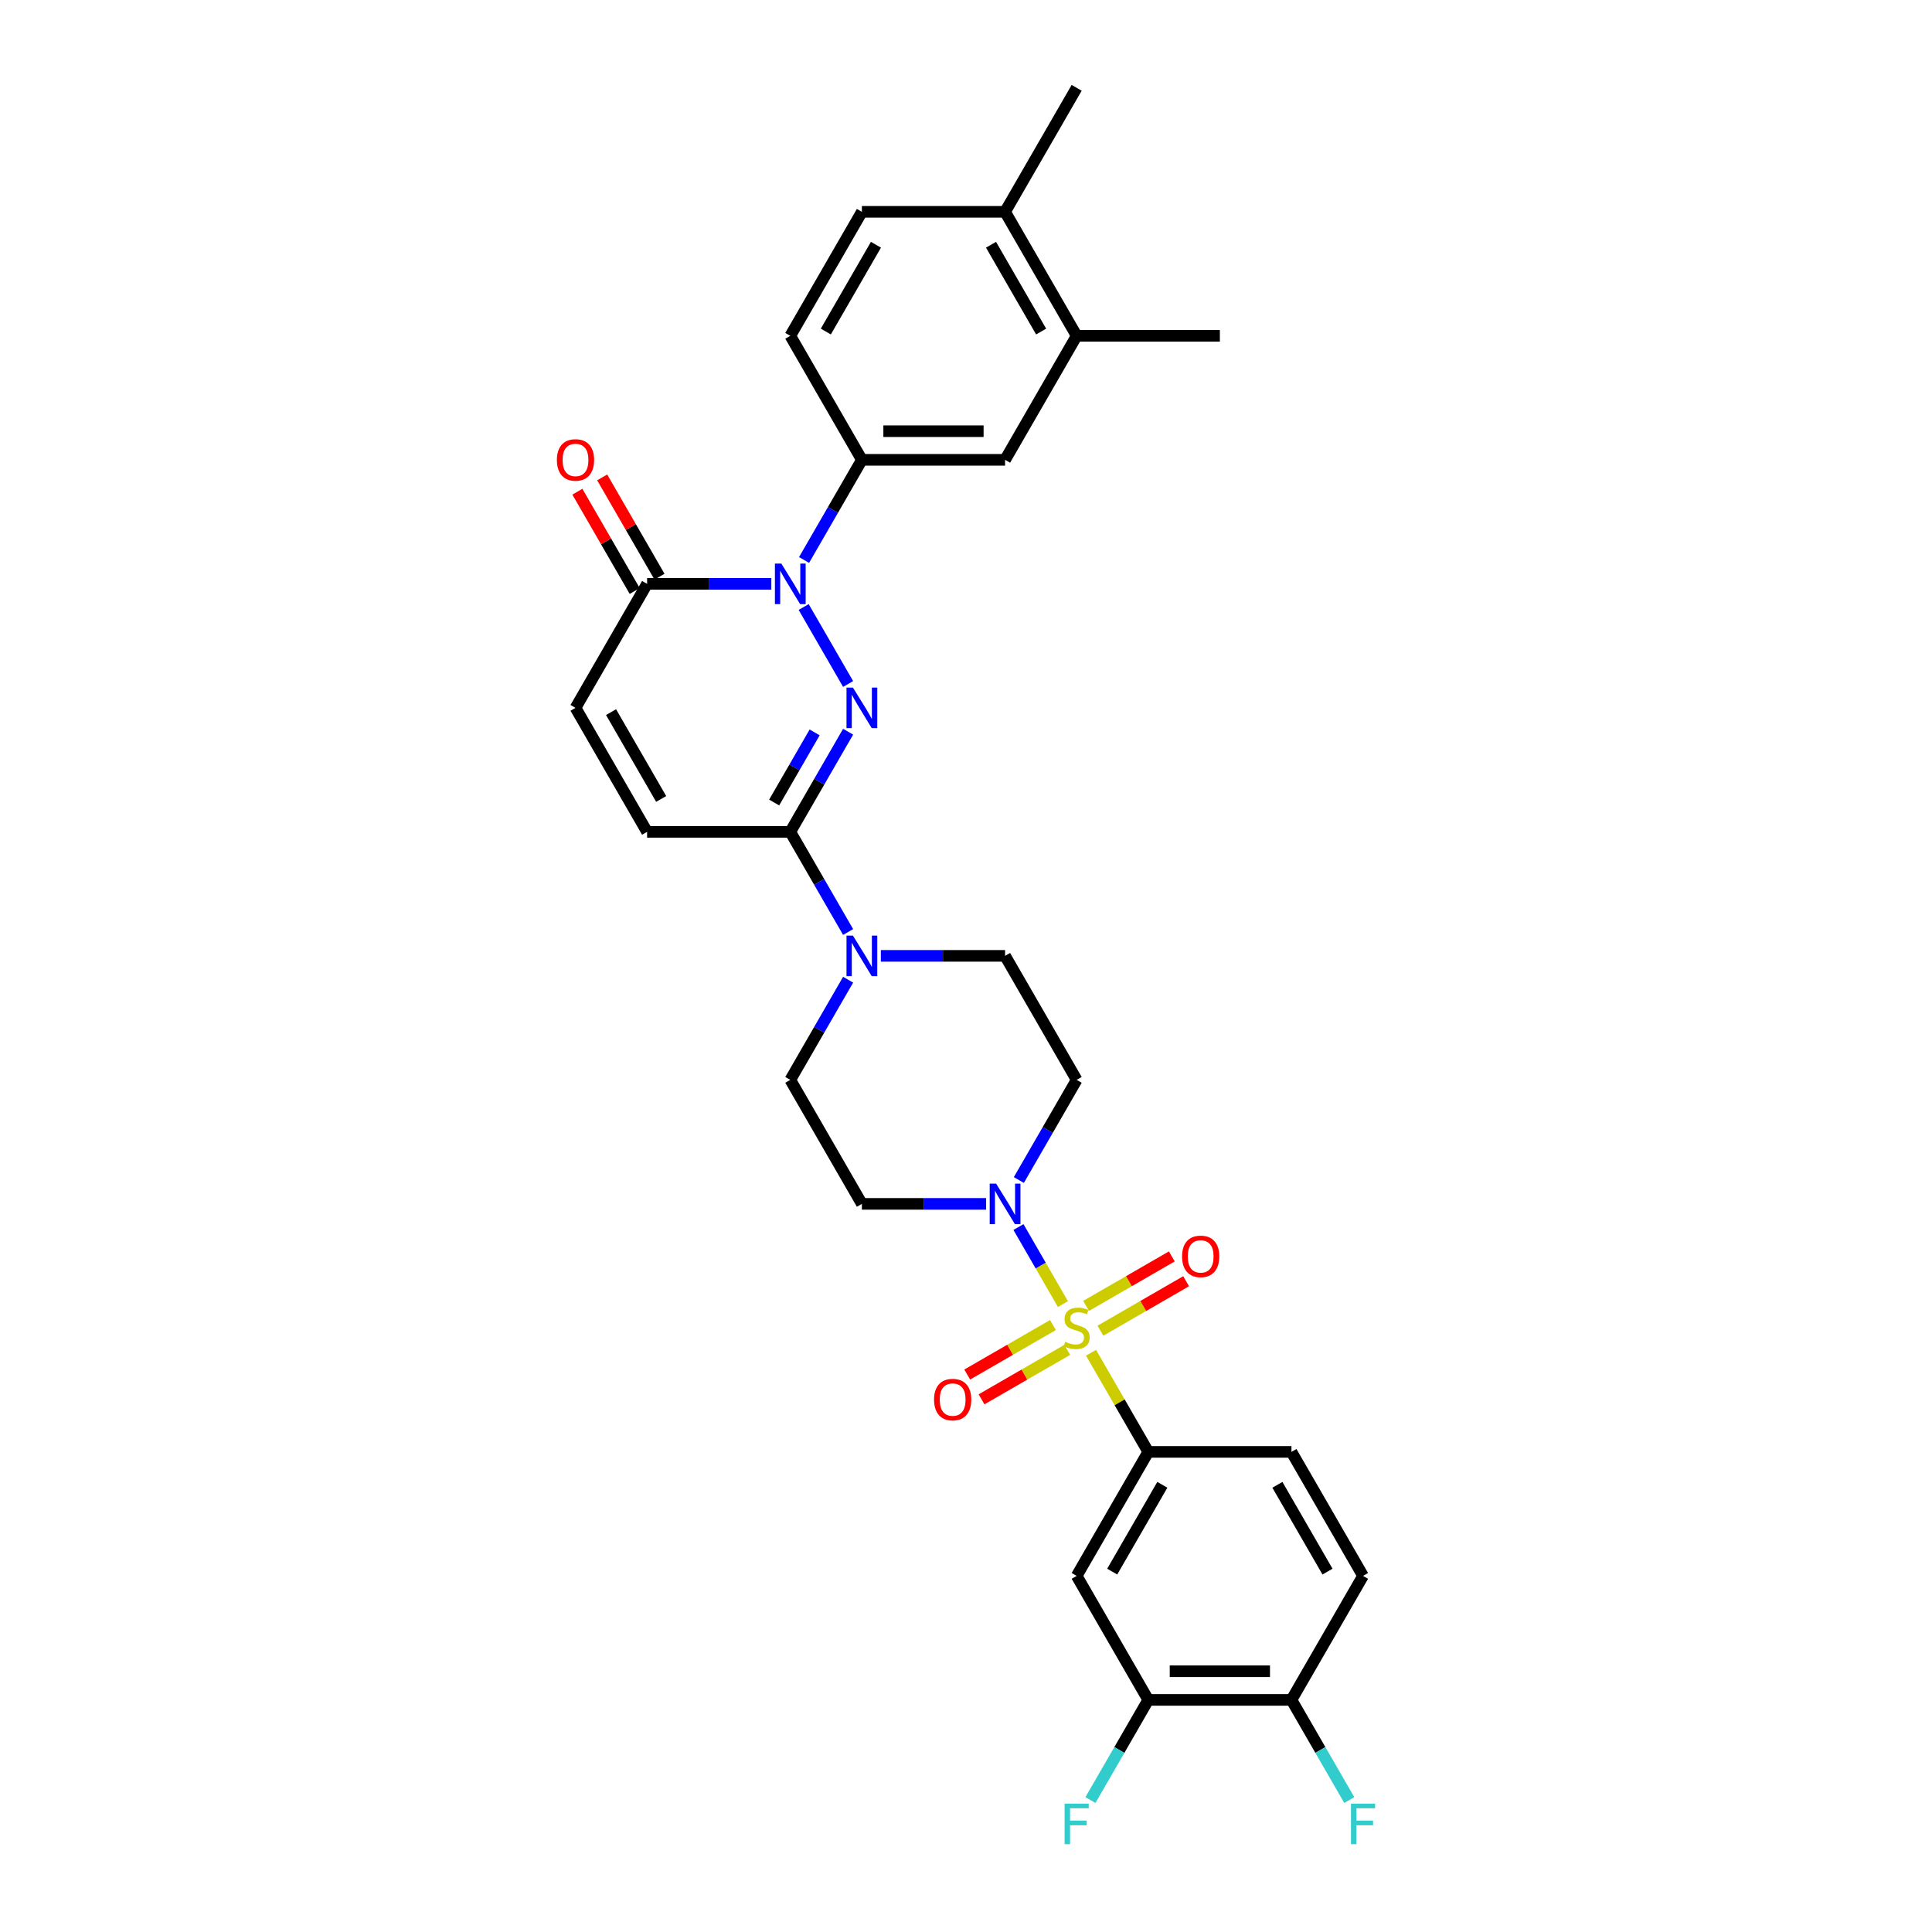 <?xml version='1.0' encoding='iso-8859-1'?>
<svg version='1.1' baseProfile='full'
              xmlns='http://www.w3.org/2000/svg'
                      xmlns:rdkit='http://www.rdkit.org/xml'
                      xmlns:xlink='http://www.w3.org/1999/xlink'
                  xml:space='preserve'
width='1000px' height='1000px' viewBox='0 0 1000 1000'>
<!-- END OF HEADER -->
<rect style='opacity:1.0;fill:#FFFFFF;stroke:none' width='1000' height='1000' x='0' y='0'> </rect>
<path class='bond-3' d='M 550.172,674.991 L 538.661,655.053' style='fill:none;fill-rule:evenodd;stroke:#CCCC00;stroke-width:6px;stroke-linecap:butt;stroke-linejoin:miter;stroke-opacity:1' />
<path class='bond-3' d='M 538.661,655.053 L 527.15,635.116' style='fill:none;fill-rule:evenodd;stroke:#0000FF;stroke-width:6px;stroke-linecap:butt;stroke-linejoin:miter;stroke-opacity:1' />
<path class='bond-4' d='M 564.72,700.19 L 579.531,725.842' style='fill:none;fill-rule:evenodd;stroke:#CCCC00;stroke-width:6px;stroke-linecap:butt;stroke-linejoin:miter;stroke-opacity:1' />
<path class='bond-4' d='M 579.531,725.842 L 594.341,751.494' style='fill:none;fill-rule:evenodd;stroke:#000000;stroke-width:6px;stroke-linecap:butt;stroke-linejoin:miter;stroke-opacity:1' />
<path class='bond-12' d='M 569.572,688.772 L 591.753,675.966' style='fill:none;fill-rule:evenodd;stroke:#CCCC00;stroke-width:6px;stroke-linecap:butt;stroke-linejoin:miter;stroke-opacity:1' />
<path class='bond-12' d='M 591.753,675.966 L 613.935,663.16' style='fill:none;fill-rule:evenodd;stroke:#FF0000;stroke-width:6px;stroke-linecap:butt;stroke-linejoin:miter;stroke-opacity:1' />
<path class='bond-12' d='M 562.16,675.935 L 584.342,663.129' style='fill:none;fill-rule:evenodd;stroke:#CCCC00;stroke-width:6px;stroke-linecap:butt;stroke-linejoin:miter;stroke-opacity:1' />
<path class='bond-12' d='M 584.342,663.129 L 606.523,650.322' style='fill:none;fill-rule:evenodd;stroke:#FF0000;stroke-width:6px;stroke-linecap:butt;stroke-linejoin:miter;stroke-opacity:1' />
<path class='bond-13' d='M 544.995,685.846 L 522.814,698.652' style='fill:none;fill-rule:evenodd;stroke:#CCCC00;stroke-width:6px;stroke-linecap:butt;stroke-linejoin:miter;stroke-opacity:1' />
<path class='bond-13' d='M 522.814,698.652 L 500.632,711.458' style='fill:none;fill-rule:evenodd;stroke:#FF0000;stroke-width:6px;stroke-linecap:butt;stroke-linejoin:miter;stroke-opacity:1' />
<path class='bond-13' d='M 552.407,698.683 L 530.225,711.489' style='fill:none;fill-rule:evenodd;stroke:#CCCC00;stroke-width:6px;stroke-linecap:butt;stroke-linejoin:miter;stroke-opacity:1' />
<path class='bond-13' d='M 530.225,711.489 L 508.044,724.296' style='fill:none;fill-rule:evenodd;stroke:#FF0000;stroke-width:6px;stroke-linecap:butt;stroke-linejoin:miter;stroke-opacity:1' />
<path class='bond-0' d='M 438.982,378.729 L 424.018,404.648' style='fill:none;fill-rule:evenodd;stroke:#0000FF;stroke-width:6px;stroke-linecap:butt;stroke-linejoin:miter;stroke-opacity:1' />
<path class='bond-0' d='M 424.018,404.648 L 409.054,430.567' style='fill:none;fill-rule:evenodd;stroke:#000000;stroke-width:6px;stroke-linecap:butt;stroke-linejoin:miter;stroke-opacity:1' />
<path class='bond-0' d='M 421.656,379.094 L 411.181,397.237' style='fill:none;fill-rule:evenodd;stroke:#0000FF;stroke-width:6px;stroke-linecap:butt;stroke-linejoin:miter;stroke-opacity:1' />
<path class='bond-0' d='M 411.181,397.237 L 400.706,415.38' style='fill:none;fill-rule:evenodd;stroke:#000000;stroke-width:6px;stroke-linecap:butt;stroke-linejoin:miter;stroke-opacity:1' />
<path class='bond-1' d='M 438.982,354.034 L 415.977,314.187' style='fill:none;fill-rule:evenodd;stroke:#0000FF;stroke-width:6px;stroke-linecap:butt;stroke-linejoin:miter;stroke-opacity:1' />
<path class='bond-7' d='M 416.182,289.849 L 431.147,263.93' style='fill:none;fill-rule:evenodd;stroke:#0000FF;stroke-width:6px;stroke-linecap:butt;stroke-linejoin:miter;stroke-opacity:1' />
<path class='bond-7' d='M 431.147,263.93 L 446.111,238.011' style='fill:none;fill-rule:evenodd;stroke:#000000;stroke-width:6px;stroke-linecap:butt;stroke-linejoin:miter;stroke-opacity:1' />
<path class='bond-33' d='M 399.241,302.196 L 367.09,302.196' style='fill:none;fill-rule:evenodd;stroke:#0000FF;stroke-width:6px;stroke-linecap:butt;stroke-linejoin:miter;stroke-opacity:1' />
<path class='bond-33' d='M 367.09,302.196 L 334.939,302.196' style='fill:none;fill-rule:evenodd;stroke:#000000;stroke-width:6px;stroke-linecap:butt;stroke-linejoin:miter;stroke-opacity:1' />
<path class='bond-2' d='M 409.054,430.567 L 424.018,456.486' style='fill:none;fill-rule:evenodd;stroke:#000000;stroke-width:6px;stroke-linecap:butt;stroke-linejoin:miter;stroke-opacity:1' />
<path class='bond-2' d='M 424.018,456.486 L 438.982,482.405' style='fill:none;fill-rule:evenodd;stroke:#0000FF;stroke-width:6px;stroke-linecap:butt;stroke-linejoin:miter;stroke-opacity:1' />
<path class='bond-8' d='M 409.054,430.567 L 334.939,430.567' style='fill:none;fill-rule:evenodd;stroke:#000000;stroke-width:6px;stroke-linecap:butt;stroke-linejoin:miter;stroke-opacity:1' />
<path class='bond-15' d='M 527.355,610.776 L 542.319,584.857' style='fill:none;fill-rule:evenodd;stroke:#0000FF;stroke-width:6px;stroke-linecap:butt;stroke-linejoin:miter;stroke-opacity:1' />
<path class='bond-15' d='M 542.319,584.857 L 557.283,558.938' style='fill:none;fill-rule:evenodd;stroke:#000000;stroke-width:6px;stroke-linecap:butt;stroke-linejoin:miter;stroke-opacity:1' />
<path class='bond-16' d='M 510.413,623.124 L 478.262,623.124' style='fill:none;fill-rule:evenodd;stroke:#0000FF;stroke-width:6px;stroke-linecap:butt;stroke-linejoin:miter;stroke-opacity:1' />
<path class='bond-16' d='M 478.262,623.124 L 446.111,623.124' style='fill:none;fill-rule:evenodd;stroke:#000000;stroke-width:6px;stroke-linecap:butt;stroke-linejoin:miter;stroke-opacity:1' />
<path class='bond-9' d='M 594.341,751.494 L 557.283,815.68' style='fill:none;fill-rule:evenodd;stroke:#000000;stroke-width:6px;stroke-linecap:butt;stroke-linejoin:miter;stroke-opacity:1' />
<path class='bond-9' d='M 601.619,768.534 L 575.679,813.464' style='fill:none;fill-rule:evenodd;stroke:#000000;stroke-width:6px;stroke-linecap:butt;stroke-linejoin:miter;stroke-opacity:1' />
<path class='bond-22' d='M 594.341,751.494 L 668.456,751.494' style='fill:none;fill-rule:evenodd;stroke:#000000;stroke-width:6px;stroke-linecap:butt;stroke-linejoin:miter;stroke-opacity:1' />
<path class='bond-5' d='M 334.939,302.196 L 297.881,366.382' style='fill:none;fill-rule:evenodd;stroke:#000000;stroke-width:6px;stroke-linecap:butt;stroke-linejoin:miter;stroke-opacity:1' />
<path class='bond-21' d='M 341.357,298.491 L 326.521,272.794' style='fill:none;fill-rule:evenodd;stroke:#000000;stroke-width:6px;stroke-linecap:butt;stroke-linejoin:miter;stroke-opacity:1' />
<path class='bond-21' d='M 326.521,272.794 L 311.685,247.097' style='fill:none;fill-rule:evenodd;stroke:#FF0000;stroke-width:6px;stroke-linecap:butt;stroke-linejoin:miter;stroke-opacity:1' />
<path class='bond-21' d='M 328.52,305.902 L 313.684,280.205' style='fill:none;fill-rule:evenodd;stroke:#000000;stroke-width:6px;stroke-linecap:butt;stroke-linejoin:miter;stroke-opacity:1' />
<path class='bond-21' d='M 313.684,280.205 L 298.848,254.509' style='fill:none;fill-rule:evenodd;stroke:#FF0000;stroke-width:6px;stroke-linecap:butt;stroke-linejoin:miter;stroke-opacity:1' />
<path class='bond-6' d='M 438.982,507.1 L 424.018,533.019' style='fill:none;fill-rule:evenodd;stroke:#0000FF;stroke-width:6px;stroke-linecap:butt;stroke-linejoin:miter;stroke-opacity:1' />
<path class='bond-6' d='M 424.018,533.019 L 409.054,558.938' style='fill:none;fill-rule:evenodd;stroke:#000000;stroke-width:6px;stroke-linecap:butt;stroke-linejoin:miter;stroke-opacity:1' />
<path class='bond-31' d='M 455.924,494.753 L 488.075,494.753' style='fill:none;fill-rule:evenodd;stroke:#0000FF;stroke-width:6px;stroke-linecap:butt;stroke-linejoin:miter;stroke-opacity:1' />
<path class='bond-31' d='M 488.075,494.753 L 520.226,494.753' style='fill:none;fill-rule:evenodd;stroke:#000000;stroke-width:6px;stroke-linecap:butt;stroke-linejoin:miter;stroke-opacity:1' />
<path class='bond-14' d='M 446.111,238.011 L 520.226,238.011' style='fill:none;fill-rule:evenodd;stroke:#000000;stroke-width:6px;stroke-linecap:butt;stroke-linejoin:miter;stroke-opacity:1' />
<path class='bond-14' d='M 457.228,223.188 L 509.109,223.188' style='fill:none;fill-rule:evenodd;stroke:#000000;stroke-width:6px;stroke-linecap:butt;stroke-linejoin:miter;stroke-opacity:1' />
<path class='bond-23' d='M 446.111,238.011 L 409.054,173.825' style='fill:none;fill-rule:evenodd;stroke:#000000;stroke-width:6px;stroke-linecap:butt;stroke-linejoin:miter;stroke-opacity:1' />
<path class='bond-10' d='M 334.939,430.567 L 297.881,366.382' style='fill:none;fill-rule:evenodd;stroke:#000000;stroke-width:6px;stroke-linecap:butt;stroke-linejoin:miter;stroke-opacity:1' />
<path class='bond-10' d='M 342.217,413.528 L 316.277,368.598' style='fill:none;fill-rule:evenodd;stroke:#000000;stroke-width:6px;stroke-linecap:butt;stroke-linejoin:miter;stroke-opacity:1' />
<path class='bond-11' d='M 557.283,815.68 L 594.341,879.865' style='fill:none;fill-rule:evenodd;stroke:#000000;stroke-width:6px;stroke-linecap:butt;stroke-linejoin:miter;stroke-opacity:1' />
<path class='bond-27' d='M 594.341,879.865 L 579.377,905.784' style='fill:none;fill-rule:evenodd;stroke:#000000;stroke-width:6px;stroke-linecap:butt;stroke-linejoin:miter;stroke-opacity:1' />
<path class='bond-27' d='M 579.377,905.784 L 564.412,931.703' style='fill:none;fill-rule:evenodd;stroke:#33CCCC;stroke-width:6px;stroke-linecap:butt;stroke-linejoin:miter;stroke-opacity:1' />
<path class='bond-32' d='M 594.341,879.865 L 668.456,879.865' style='fill:none;fill-rule:evenodd;stroke:#000000;stroke-width:6px;stroke-linecap:butt;stroke-linejoin:miter;stroke-opacity:1' />
<path class='bond-32' d='M 605.458,865.042 L 657.339,865.042' style='fill:none;fill-rule:evenodd;stroke:#000000;stroke-width:6px;stroke-linecap:butt;stroke-linejoin:miter;stroke-opacity:1' />
<path class='bond-17' d='M 520.226,238.011 L 557.283,173.825' style='fill:none;fill-rule:evenodd;stroke:#000000;stroke-width:6px;stroke-linecap:butt;stroke-linejoin:miter;stroke-opacity:1' />
<path class='bond-19' d='M 557.283,558.938 L 520.226,494.753' style='fill:none;fill-rule:evenodd;stroke:#000000;stroke-width:6px;stroke-linecap:butt;stroke-linejoin:miter;stroke-opacity:1' />
<path class='bond-18' d='M 446.111,623.124 L 409.054,558.938' style='fill:none;fill-rule:evenodd;stroke:#000000;stroke-width:6px;stroke-linecap:butt;stroke-linejoin:miter;stroke-opacity:1' />
<path class='bond-29' d='M 557.283,173.825 L 631.398,173.825' style='fill:none;fill-rule:evenodd;stroke:#000000;stroke-width:6px;stroke-linecap:butt;stroke-linejoin:miter;stroke-opacity:1' />
<path class='bond-34' d='M 557.283,173.825 L 520.226,109.64' style='fill:none;fill-rule:evenodd;stroke:#000000;stroke-width:6px;stroke-linecap:butt;stroke-linejoin:miter;stroke-opacity:1' />
<path class='bond-34' d='M 538.888,171.609 L 512.948,126.679' style='fill:none;fill-rule:evenodd;stroke:#000000;stroke-width:6px;stroke-linecap:butt;stroke-linejoin:miter;stroke-opacity:1' />
<path class='bond-20' d='M 668.456,879.865 L 705.513,815.68' style='fill:none;fill-rule:evenodd;stroke:#000000;stroke-width:6px;stroke-linecap:butt;stroke-linejoin:miter;stroke-opacity:1' />
<path class='bond-28' d='M 668.456,879.865 L 683.42,905.784' style='fill:none;fill-rule:evenodd;stroke:#000000;stroke-width:6px;stroke-linecap:butt;stroke-linejoin:miter;stroke-opacity:1' />
<path class='bond-28' d='M 683.42,905.784 L 698.385,931.703' style='fill:none;fill-rule:evenodd;stroke:#33CCCC;stroke-width:6px;stroke-linecap:butt;stroke-linejoin:miter;stroke-opacity:1' />
<path class='bond-25' d='M 668.456,751.494 L 705.513,815.68' style='fill:none;fill-rule:evenodd;stroke:#000000;stroke-width:6px;stroke-linecap:butt;stroke-linejoin:miter;stroke-opacity:1' />
<path class='bond-25' d='M 661.177,768.534 L 687.118,813.464' style='fill:none;fill-rule:evenodd;stroke:#000000;stroke-width:6px;stroke-linecap:butt;stroke-linejoin:miter;stroke-opacity:1' />
<path class='bond-26' d='M 409.054,173.825 L 446.111,109.64' style='fill:none;fill-rule:evenodd;stroke:#000000;stroke-width:6px;stroke-linecap:butt;stroke-linejoin:miter;stroke-opacity:1' />
<path class='bond-26' d='M 427.449,171.609 L 453.389,126.679' style='fill:none;fill-rule:evenodd;stroke:#000000;stroke-width:6px;stroke-linecap:butt;stroke-linejoin:miter;stroke-opacity:1' />
<path class='bond-24' d='M 520.226,109.64 L 446.111,109.64' style='fill:none;fill-rule:evenodd;stroke:#000000;stroke-width:6px;stroke-linecap:butt;stroke-linejoin:miter;stroke-opacity:1' />
<path class='bond-30' d='M 520.226,109.64 L 557.283,45.455' style='fill:none;fill-rule:evenodd;stroke:#000000;stroke-width:6px;stroke-linecap:butt;stroke-linejoin:miter;stroke-opacity:1' />
<path  class='atom-0' d='M 551.354 694.513
Q 551.591 694.602, 552.57 695.017
Q 553.548 695.432, 554.615 695.699
Q 555.712 695.936, 556.779 695.936
Q 558.766 695.936, 559.922 694.987
Q 561.078 694.009, 561.078 692.319
Q 561.078 691.163, 560.485 690.451
Q 559.922 689.74, 559.033 689.355
Q 558.143 688.969, 556.661 688.524
Q 554.793 687.961, 553.667 687.428
Q 552.57 686.894, 551.769 685.767
Q 550.999 684.641, 550.999 682.744
Q 550.999 680.105, 552.777 678.474
Q 554.586 676.844, 558.143 676.844
Q 560.574 676.844, 563.331 678
L 562.649 680.283
Q 560.129 679.245, 558.232 679.245
Q 556.187 679.245, 555.06 680.105
Q 553.933 680.935, 553.963 682.388
Q 553.963 683.514, 554.526 684.196
Q 555.119 684.878, 555.949 685.263
Q 556.809 685.649, 558.232 686.094
Q 560.129 686.686, 561.256 687.279
Q 562.383 687.872, 563.183 689.088
Q 564.013 690.274, 564.013 692.319
Q 564.013 695.224, 562.056 696.796
Q 560.129 698.337, 556.898 698.337
Q 555.03 698.337, 553.607 697.922
Q 552.214 697.537, 550.554 696.855
L 551.354 694.513
' fill='#CCCC00'/>
<path  class='atom-1' d='M 441.471 355.887
L 448.349 367.004
Q 449.031 368.101, 450.128 370.088
Q 451.225 372.074, 451.284 372.192
L 451.284 355.887
L 454.071 355.887
L 454.071 376.876
L 451.195 376.876
L 443.813 364.722
Q 442.954 363.299, 442.035 361.668
Q 441.145 360.038, 440.878 359.534
L 440.878 376.876
L 438.151 376.876
L 438.151 355.887
L 441.471 355.887
' fill='#0000FF'/>
<path  class='atom-2' d='M 404.414 291.702
L 411.292 302.819
Q 411.974 303.916, 413.071 305.902
Q 414.167 307.888, 414.227 308.007
L 414.227 291.702
L 417.013 291.702
L 417.013 312.691
L 414.138 312.691
L 406.756 300.536
Q 405.896 299.113, 404.977 297.483
Q 404.088 295.852, 403.821 295.348
L 403.821 312.691
L 401.094 312.691
L 401.094 291.702
L 404.414 291.702
' fill='#0000FF'/>
<path  class='atom-4' d='M 515.586 612.629
L 522.464 623.746
Q 523.146 624.843, 524.243 626.829
Q 525.34 628.816, 525.399 628.934
L 525.399 612.629
L 528.186 612.629
L 528.186 633.618
L 525.31 633.618
L 517.928 621.463
Q 517.069 620.04, 516.15 618.41
Q 515.26 616.779, 514.993 616.275
L 514.993 633.618
L 512.266 633.618
L 512.266 612.629
L 515.586 612.629
' fill='#0000FF'/>
<path  class='atom-7' d='M 441.471 484.258
L 448.349 495.375
Q 449.031 496.472, 450.128 498.458
Q 451.225 500.445, 451.284 500.563
L 451.284 484.258
L 454.071 484.258
L 454.071 505.247
L 451.195 505.247
L 443.813 493.092
Q 442.954 491.669, 442.035 490.039
Q 441.145 488.408, 440.878 487.904
L 440.878 505.247
L 438.151 505.247
L 438.151 484.258
L 441.471 484.258
' fill='#0000FF'/>
<path  class='atom-13' d='M 611.834 650.311
Q 611.834 645.271, 614.324 642.455
Q 616.814 639.638, 621.469 639.638
Q 626.123 639.638, 628.614 642.455
Q 631.104 645.271, 631.104 650.311
Q 631.104 655.41, 628.584 658.315
Q 626.064 661.191, 621.469 661.191
Q 616.844 661.191, 614.324 658.315
Q 611.834 655.44, 611.834 650.311
M 621.469 658.819
Q 624.671 658.819, 626.39 656.685
Q 628.139 654.521, 628.139 650.311
Q 628.139 646.19, 626.39 644.115
Q 624.671 642.01, 621.469 642.01
Q 618.267 642.01, 616.518 644.085
Q 614.799 646.16, 614.799 650.311
Q 614.799 654.55, 616.518 656.685
Q 618.267 658.819, 621.469 658.819
' fill='#FF0000'/>
<path  class='atom-14' d='M 483.463 724.426
Q 483.463 719.386, 485.953 716.57
Q 488.444 713.753, 493.098 713.753
Q 497.752 713.753, 500.243 716.57
Q 502.733 719.386, 502.733 724.426
Q 502.733 729.525, 500.213 732.43
Q 497.693 735.306, 493.098 735.306
Q 488.473 735.306, 485.953 732.43
Q 483.463 729.555, 483.463 724.426
M 493.098 732.934
Q 496.3 732.934, 498.019 730.8
Q 499.768 728.636, 499.768 724.426
Q 499.768 720.305, 498.019 718.23
Q 496.3 716.125, 493.098 716.125
Q 489.896 716.125, 488.147 718.2
Q 486.428 720.275, 486.428 724.426
Q 486.428 728.665, 488.147 730.8
Q 489.896 732.934, 493.098 732.934
' fill='#FF0000'/>
<path  class='atom-22' d='M 288.246 238.07
Q 288.246 233.03, 290.736 230.214
Q 293.227 227.398, 297.881 227.398
Q 302.535 227.398, 305.026 230.214
Q 307.516 233.03, 307.516 238.07
Q 307.516 243.169, 304.996 246.075
Q 302.476 248.95, 297.881 248.95
Q 293.256 248.95, 290.736 246.075
Q 288.246 243.199, 288.246 238.07
M 297.881 246.579
Q 301.083 246.579, 302.802 244.444
Q 304.551 242.28, 304.551 238.07
Q 304.551 233.949, 302.802 231.874
Q 301.083 229.769, 297.881 229.769
Q 294.679 229.769, 292.93 231.845
Q 291.211 233.92, 291.211 238.07
Q 291.211 242.31, 292.93 244.444
Q 294.679 246.579, 297.881 246.579
' fill='#FF0000'/>
<path  class='atom-28' d='M 551.043 933.556
L 563.524 933.556
L 563.524 935.957
L 553.859 935.957
L 553.859 942.331
L 562.457 942.331
L 562.457 944.762
L 553.859 944.762
L 553.859 954.545
L 551.043 954.545
L 551.043 933.556
' fill='#33CCCC'/>
<path  class='atom-29' d='M 699.273 933.556
L 711.754 933.556
L 711.754 935.957
L 702.089 935.957
L 702.089 942.331
L 710.687 942.331
L 710.687 944.762
L 702.089 944.762
L 702.089 954.545
L 699.273 954.545
L 699.273 933.556
' fill='#33CCCC'/>
</svg>
